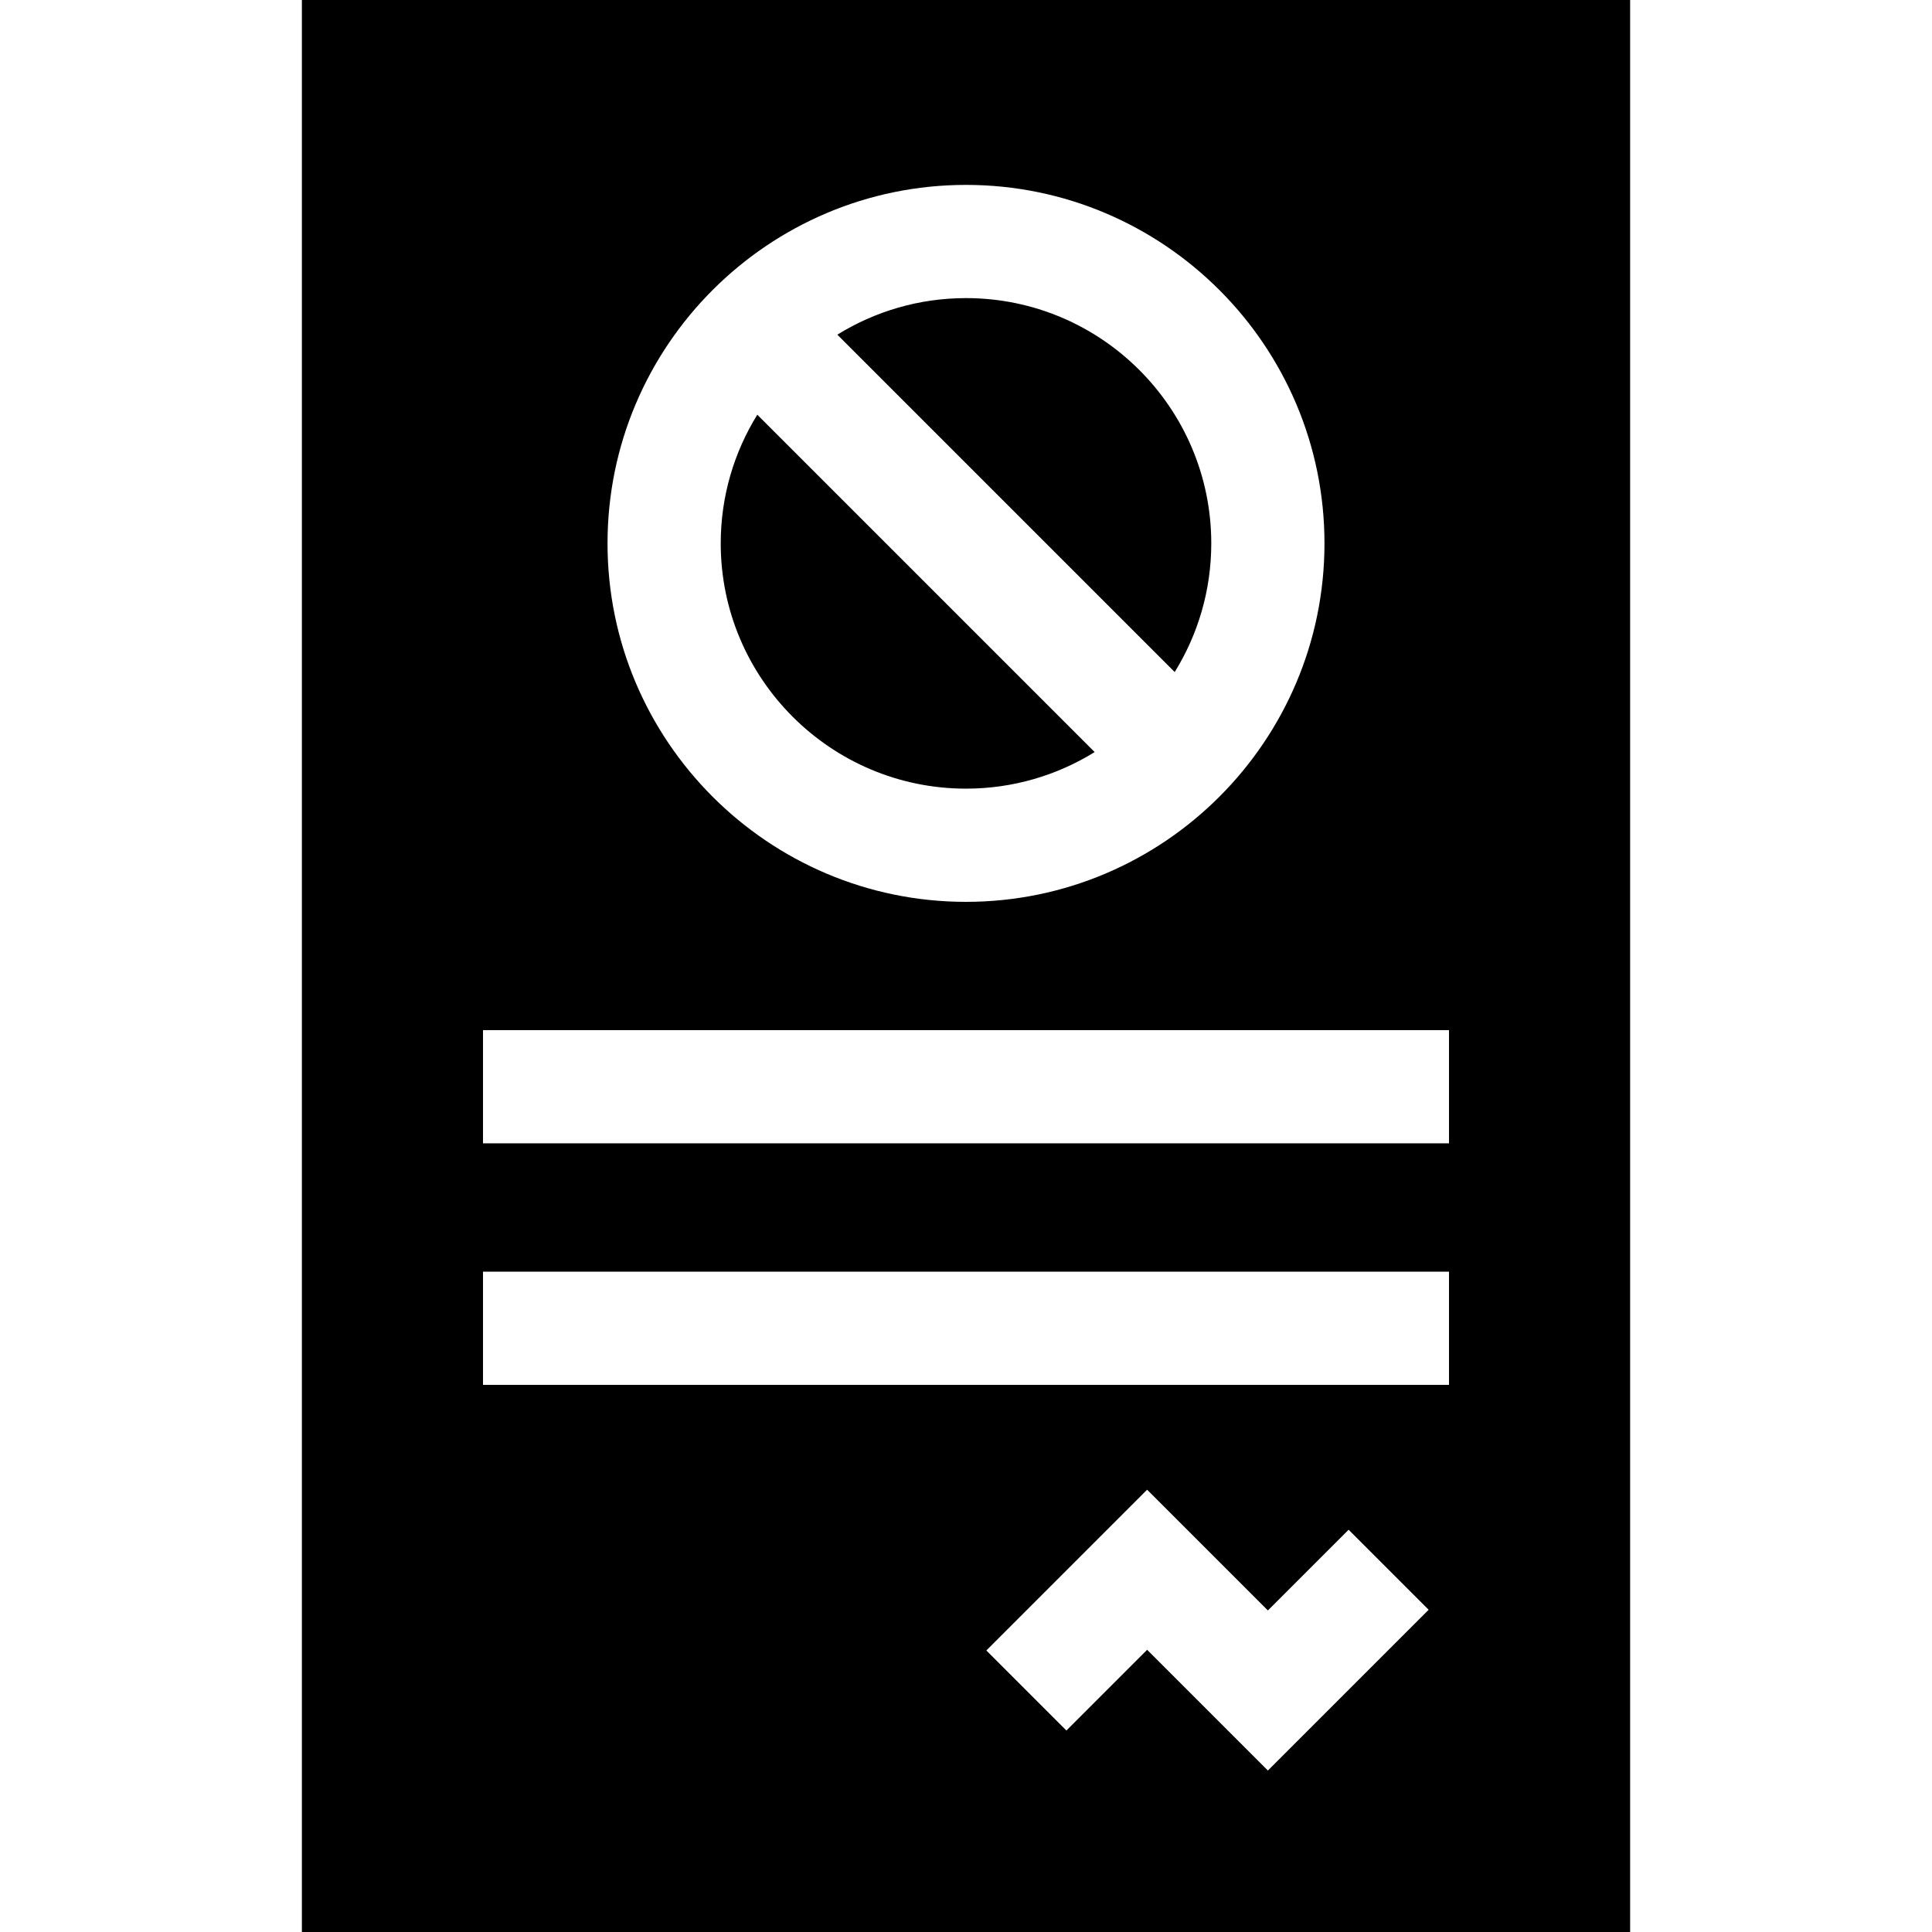 <?xml version="1.0" encoding="UTF-8" standalone="no"?><!-- icon666.com - MILLIONS OF FREE VECTOR ICONS --><svg width="1024" height="1024" id="Capa_1" enable-background="new 0 0 512 512" viewBox="0 0 512 512" xmlns="http://www.w3.org/2000/svg"><g><path d="m256 209c12.497 0 24.176-3.553 34.096-9.691l-89.405-89.405c-6.138 9.919-9.691 21.599-9.691 34.096 0 35.841 29.159 65 65 65z"/><path d="m80 512h352v-512h-352zm256-42.787-32-32-21.394 21.394-21.213-21.213 42.607-42.607 32 32 21.394-21.394 21.213 21.213zm-80-420.213c52.383 0 95 42.617 95 95s-42.617 95-95 95-95-42.617-95-95 42.617-95 95-95zm-128 223.999h256v30h-256zm0 63.999h256v30h-256z"/><path d="m321 144c0-35.841-29.159-65-65-65-12.497 0-24.177 3.553-34.096 9.691l89.405 89.405c6.138-9.919 9.691-21.598 9.691-34.096z"/></g></svg>